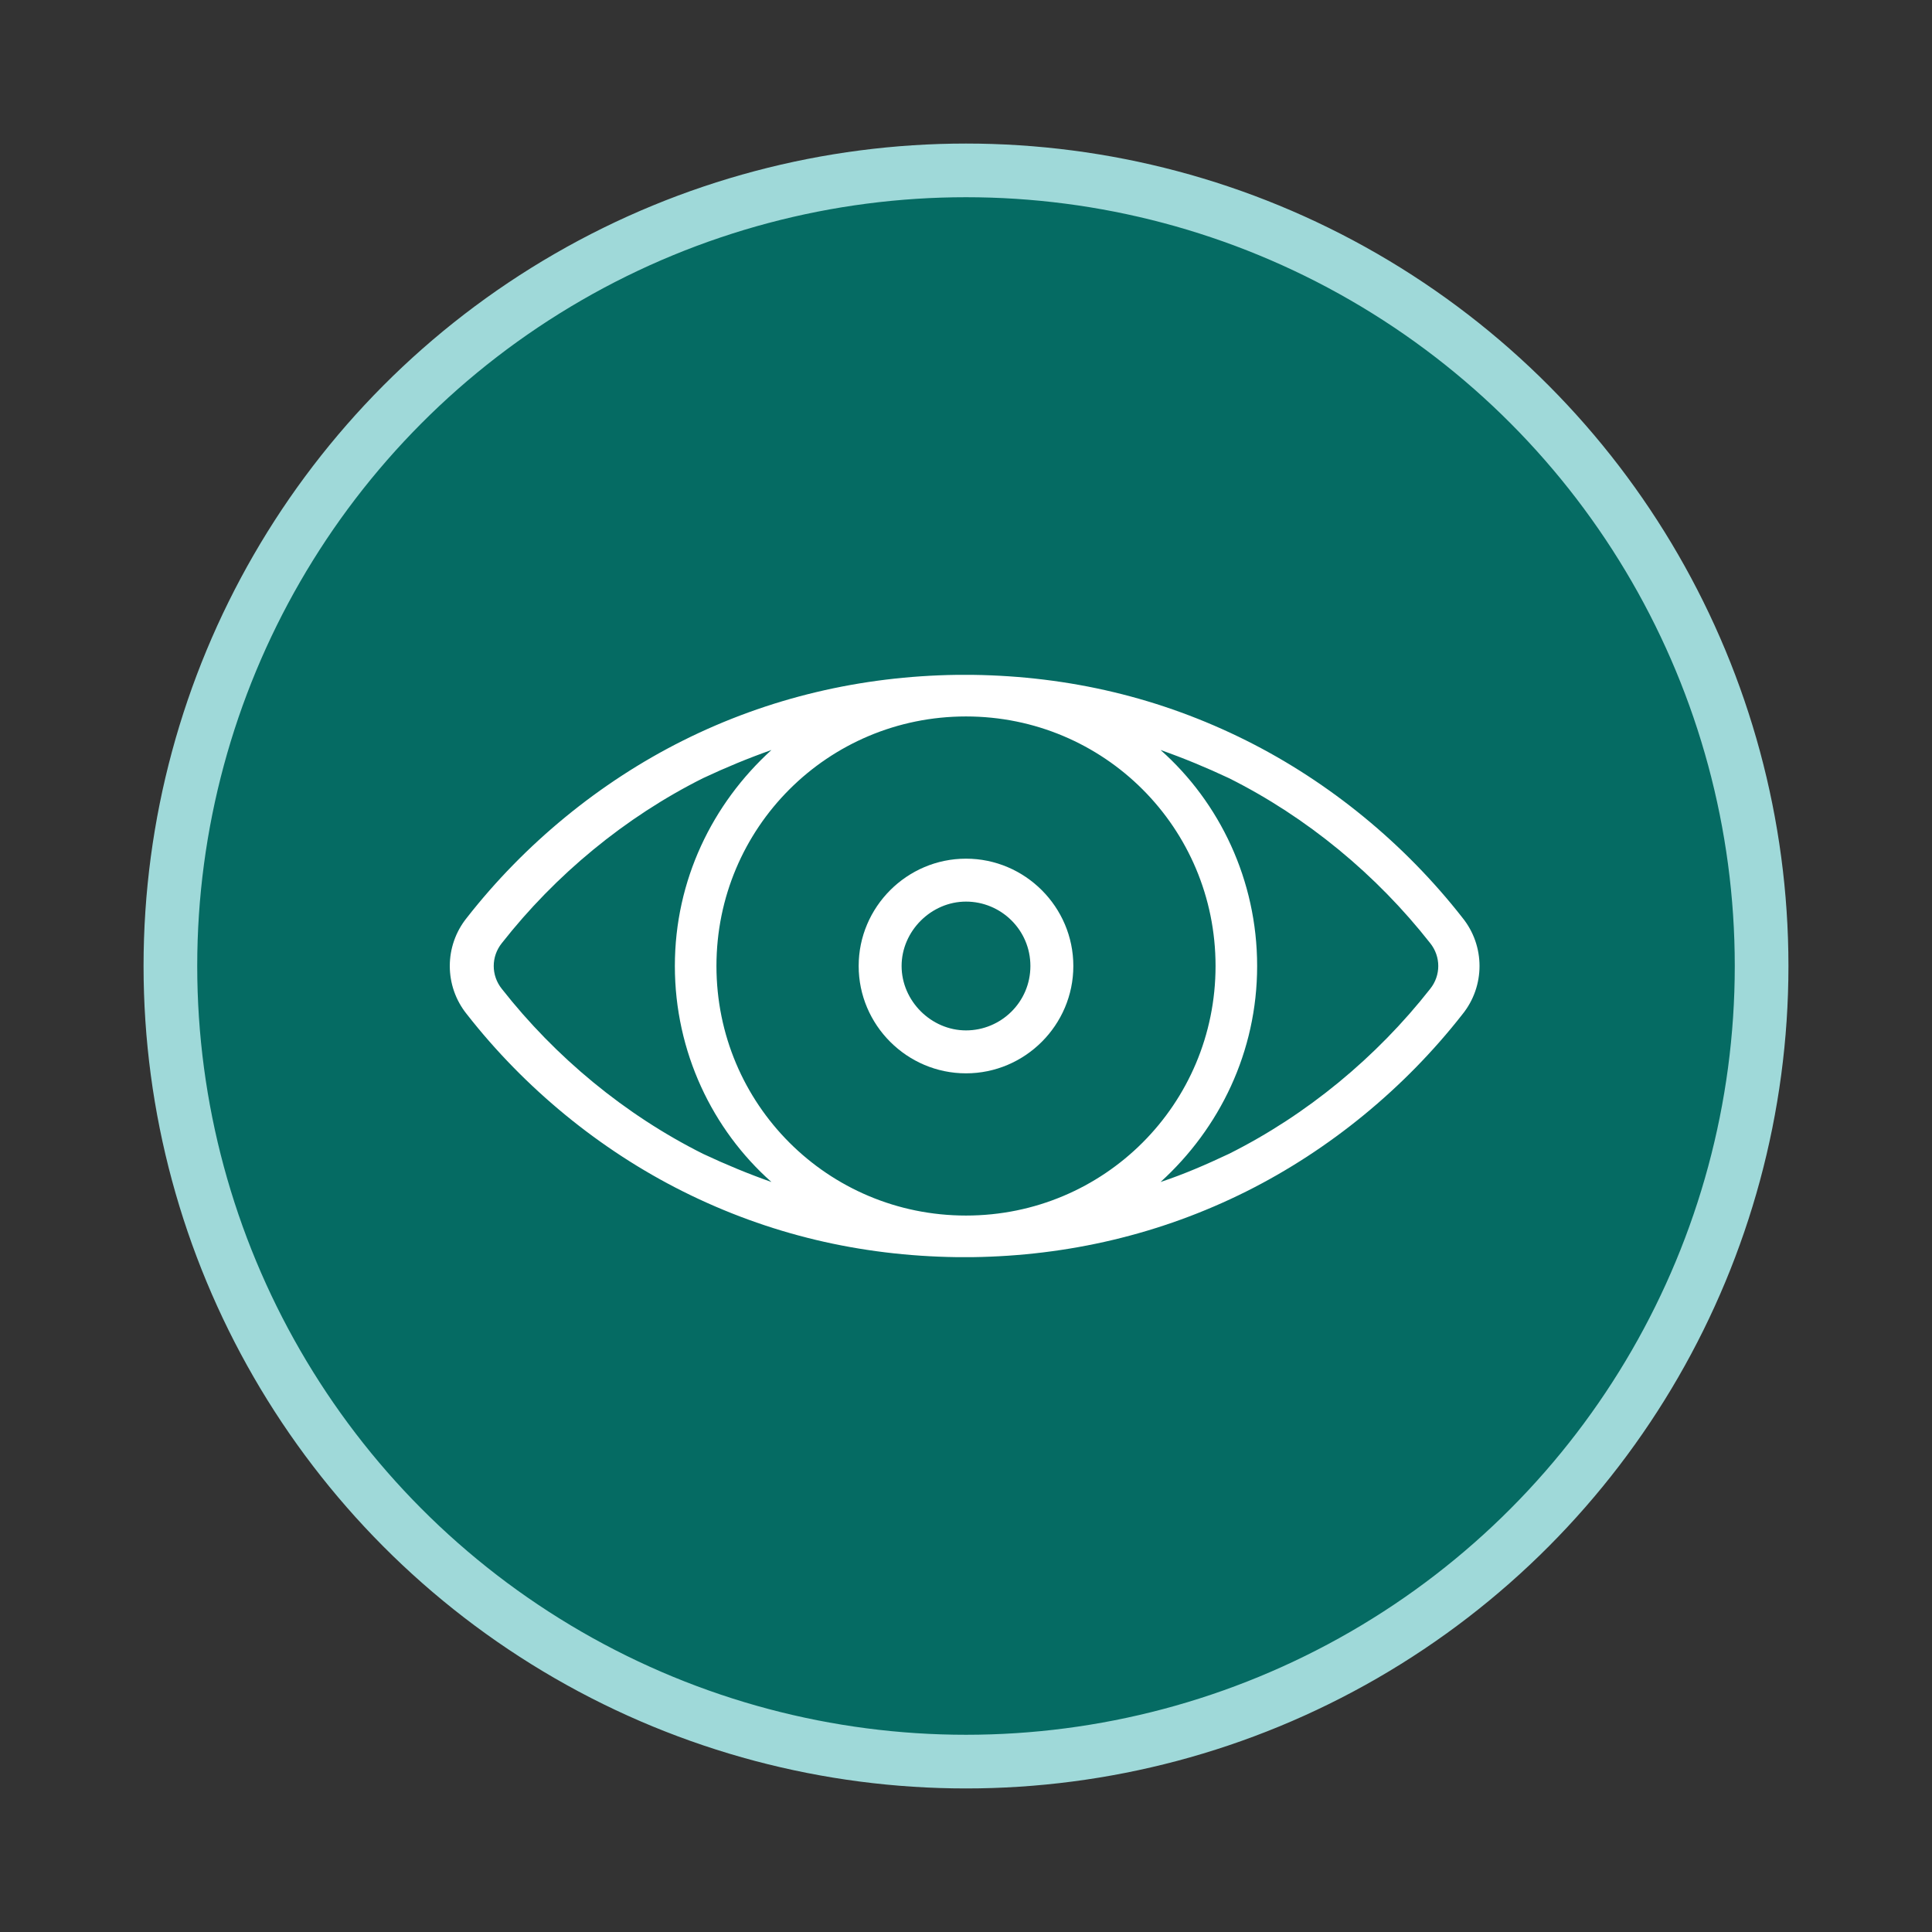 <?xml version="1.0" encoding="UTF-8"?>
<svg id="Layer_1" xmlns="http://www.w3.org/2000/svg" version="1.1" viewBox="0 0 144 144">
  <rect x="0" y="0" width="144" height="144" fill="#333333" stroke="none"/>
  <!-- Generator: Adobe Illustrator 29.7.1, SVG Export Plug-In . SVG Version: 2.1.1 Build 8)  -->
  <defs>
    <style>
      .st0 {
        fill: #fff;
      }

      .st1 {
        fill: #056b63;
        stroke: #9fd9d9;
        stroke-miterlimit: 10;
        stroke-width: 4px;
      }
    </style>
  </defs>
  <g id="Layer_11" data-name="Layer_1">
    <circle class="st1" cx="72" cy="72" r="59.3"/>
  </g>
  <g>
    <path class="st0" d="M109,68.4c-4.3-5.5-9.9-10.1-16.1-13.2-6.4-3.2-13.2-4.8-20.4-4.9h-1.2c-7.1.1-14,1.7-20.4,4.9-6.2,3.1-11.8,7.7-16.1,13.2-1.7,2.1-1.7,5.1,0,7.2,4.3,5.5,9.9,10.1,16.1,13.2,6.4,3.2,13.2,4.8,20.4,4.9h1.2c7.1-.1,14-1.7,20.4-4.9,6.2-3.1,11.8-7.7,16.1-13.2,1.7-2.1,1.7-5.1,0-7.2ZM57.5,55.9c-4.4,4-7.2,9.7-7.2,16.1s2.8,12.2,7.2,16.1c-1.7-.6-3.4-1.3-5.1-2.1-5.8-2.9-11-7.2-15-12.3-.8-1-.8-2.4,0-3.4,4-5.1,9.2-9.4,15-12.3,1.7-.8,3.4-1.5,5.1-2.1ZM90.6,72c0,10.3-8.3,18.6-18.6,18.6s-18.6-8.3-18.6-18.6,8.3-18.6,18.6-18.6,18.6,8.3,18.6,18.6ZM106.6,73.7c-4,5.1-9.2,9.4-15,12.3-1.7.8-3.3,1.5-5.1,2.1,4.4-4,7.2-9.7,7.2-16.1s-2.8-12.2-7.2-16.1c1.7.6,3.4,1.3,5.1,2.1,5.8,2.9,11,7.2,15,12.3.8,1,.8,2.4,0,3.4Z"/>
    <path class="st0" d="M80,72c0-4.4-3.6-8-8-8s-8,3.6-8,8,3.6,8,8,8,8-3.6,8-8ZM76.8,72c0,2.7-2.2,4.8-4.8,4.8s-4.8-2.2-4.8-4.8,2.2-4.8,4.8-4.8,4.8,2.1,4.8,4.8Z"/>
  </g>
</svg>